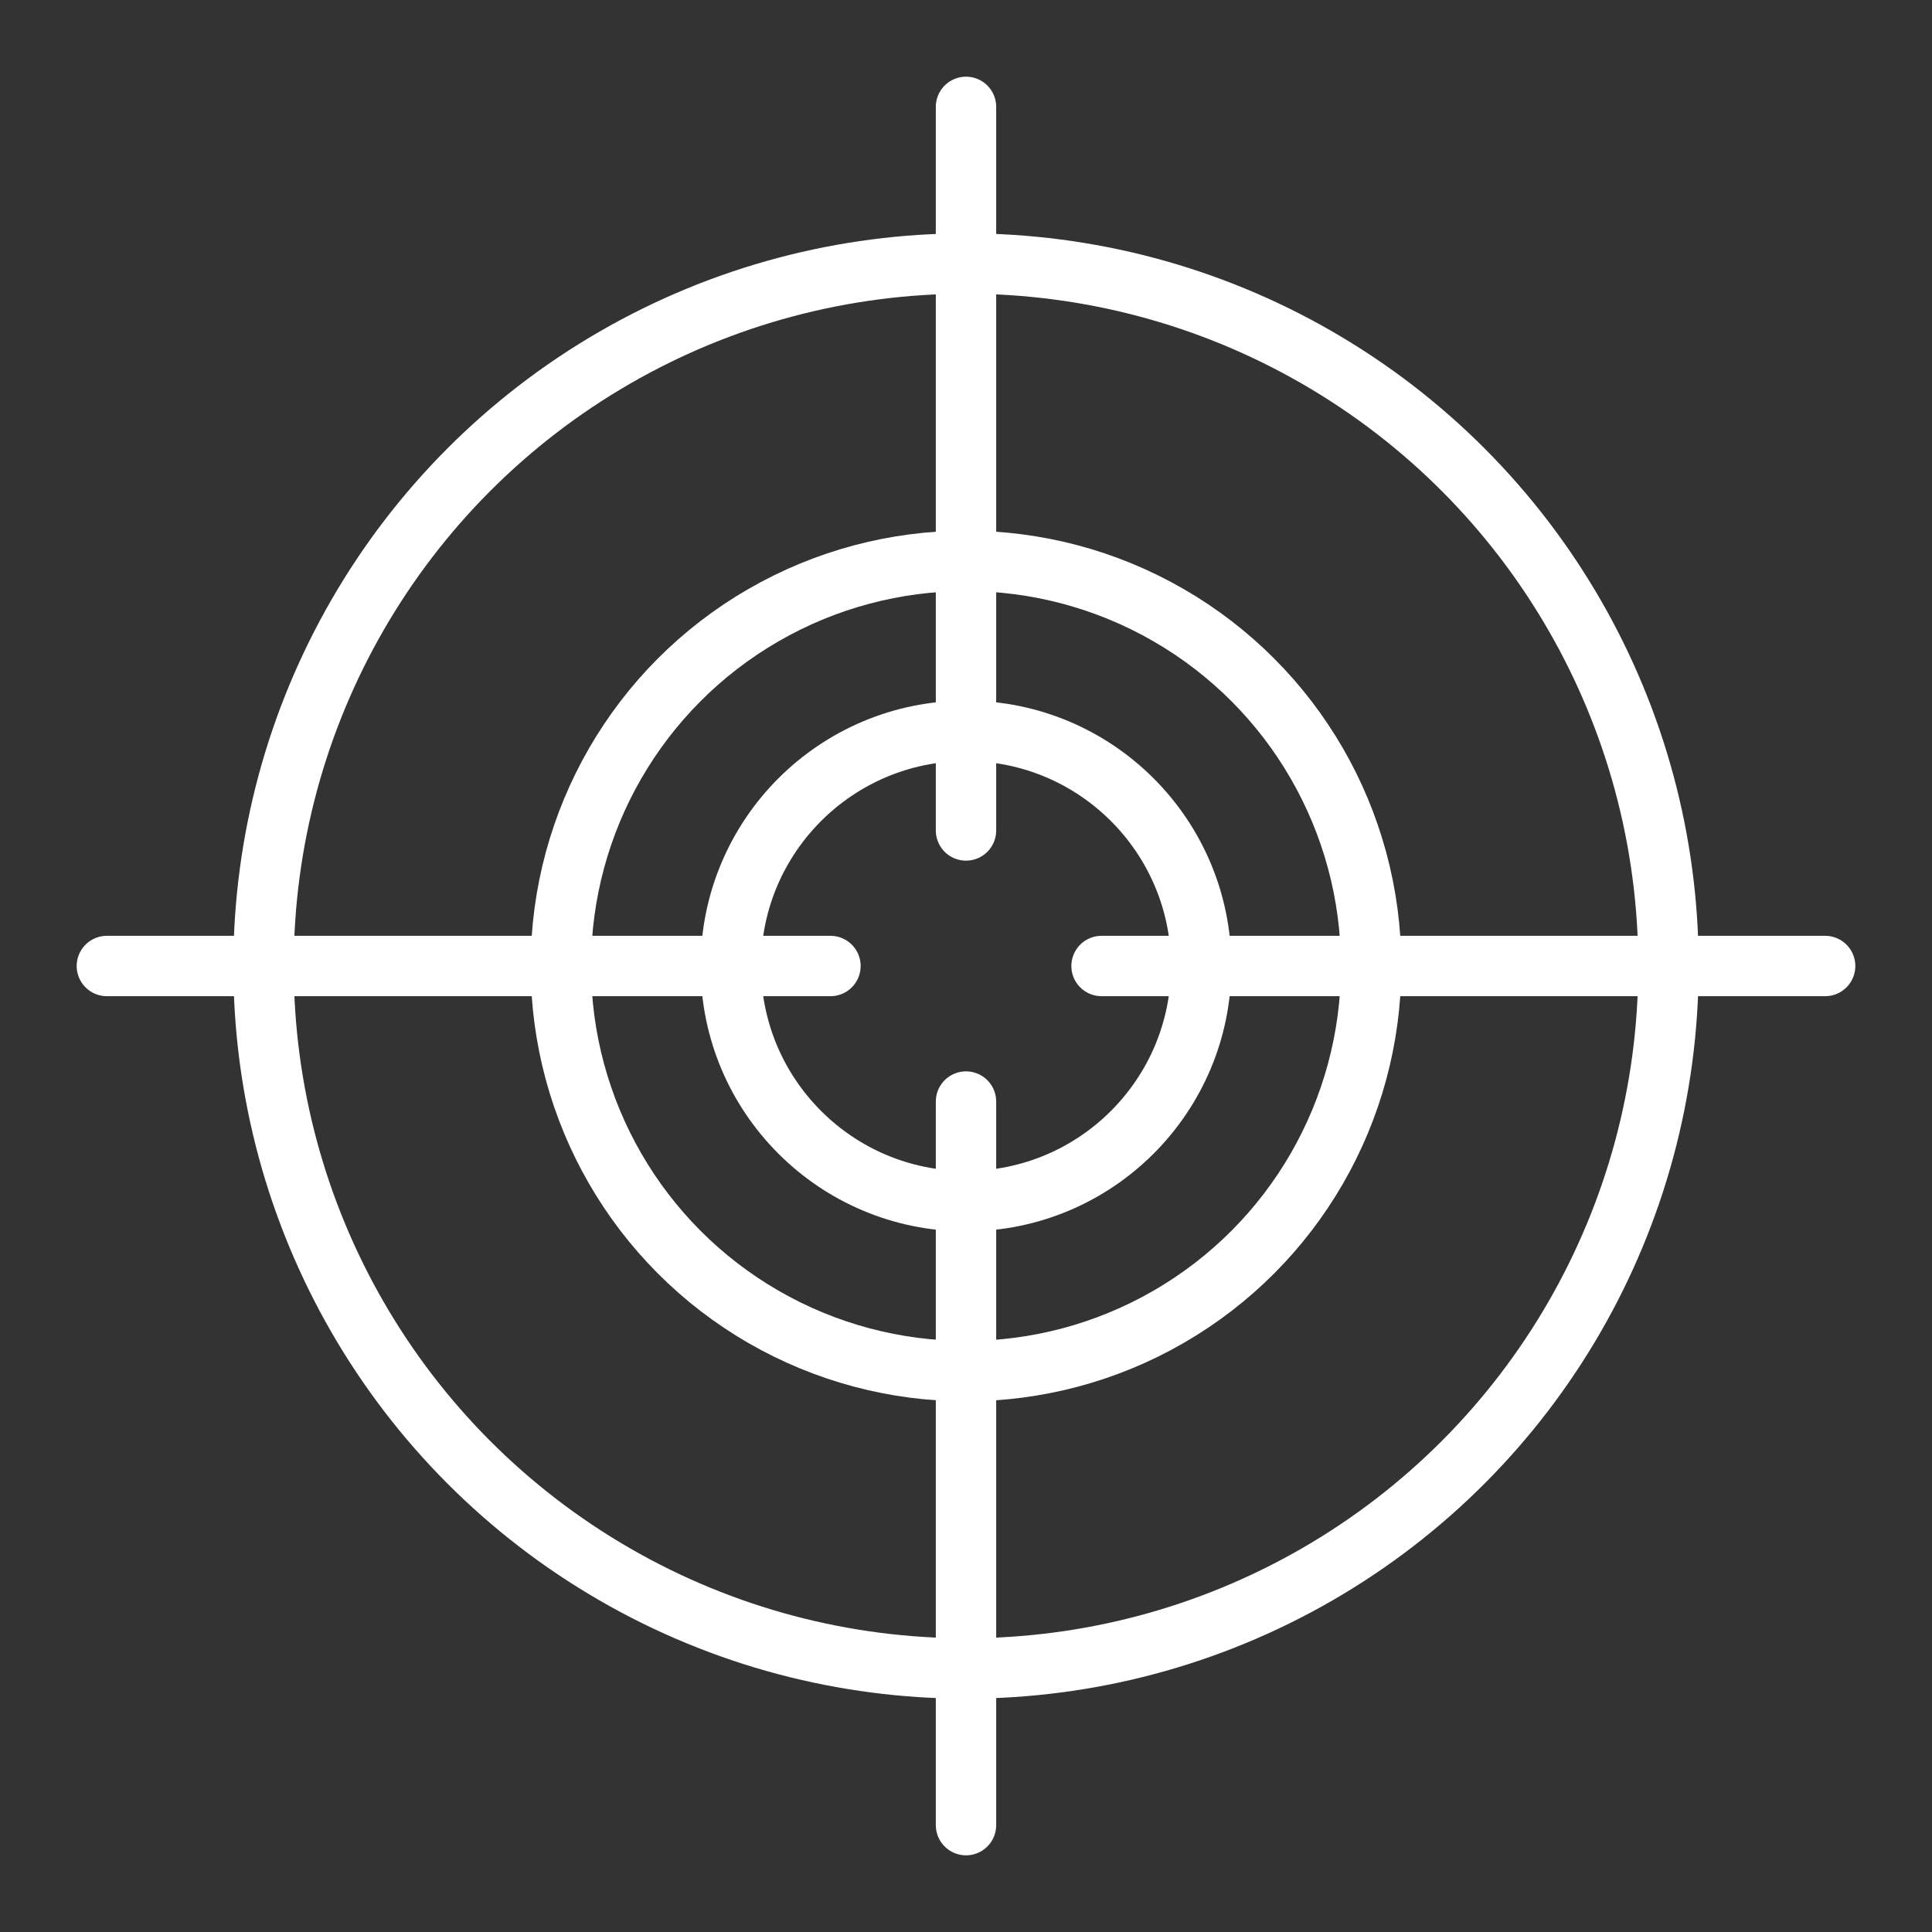 <?xml version="1.0" encoding="UTF-8"?>
<svg xmlns="http://www.w3.org/2000/svg" xmlns:xlink="http://www.w3.org/1999/xlink" version="1.0" id="Layer_1" x="0px" y="0px" viewBox="0 0 64 64" style="enable-background:new 0 0 64 64;" xml:space="preserve">
<rect x="0" y="0" width="64" height="64" fill="#333333" stroke="none"/>
<style type="text/css">
	.st0{fill:none;stroke:#ffffff;stroke-width:2;stroke-linecap:round;stroke-linejoin:round;stroke-miterlimit:10;}
</style>
<g>
	<circle class="st0" cx="32" cy="32" r="23.27"></circle>
	<g>
		<line class="st0" x1="32" y1="27.51" x2="32" y2="3.54"></line>
		<line class="st0" x1="32" y1="60.46" x2="32" y2="36.49"></line>
	</g>
	<g>
		<line class="st0" x1="36.49" y1="32" x2="60.46" y2="32"></line>
		<line class="st0" x1="3.54" y1="32" x2="27.51" y2="32"></line>
	</g>
	<circle class="st0" cx="32" cy="32" r="13.42"></circle>
	<circle class="st0" cx="32" cy="32" r="7.79"></circle>
</g>
</svg>

